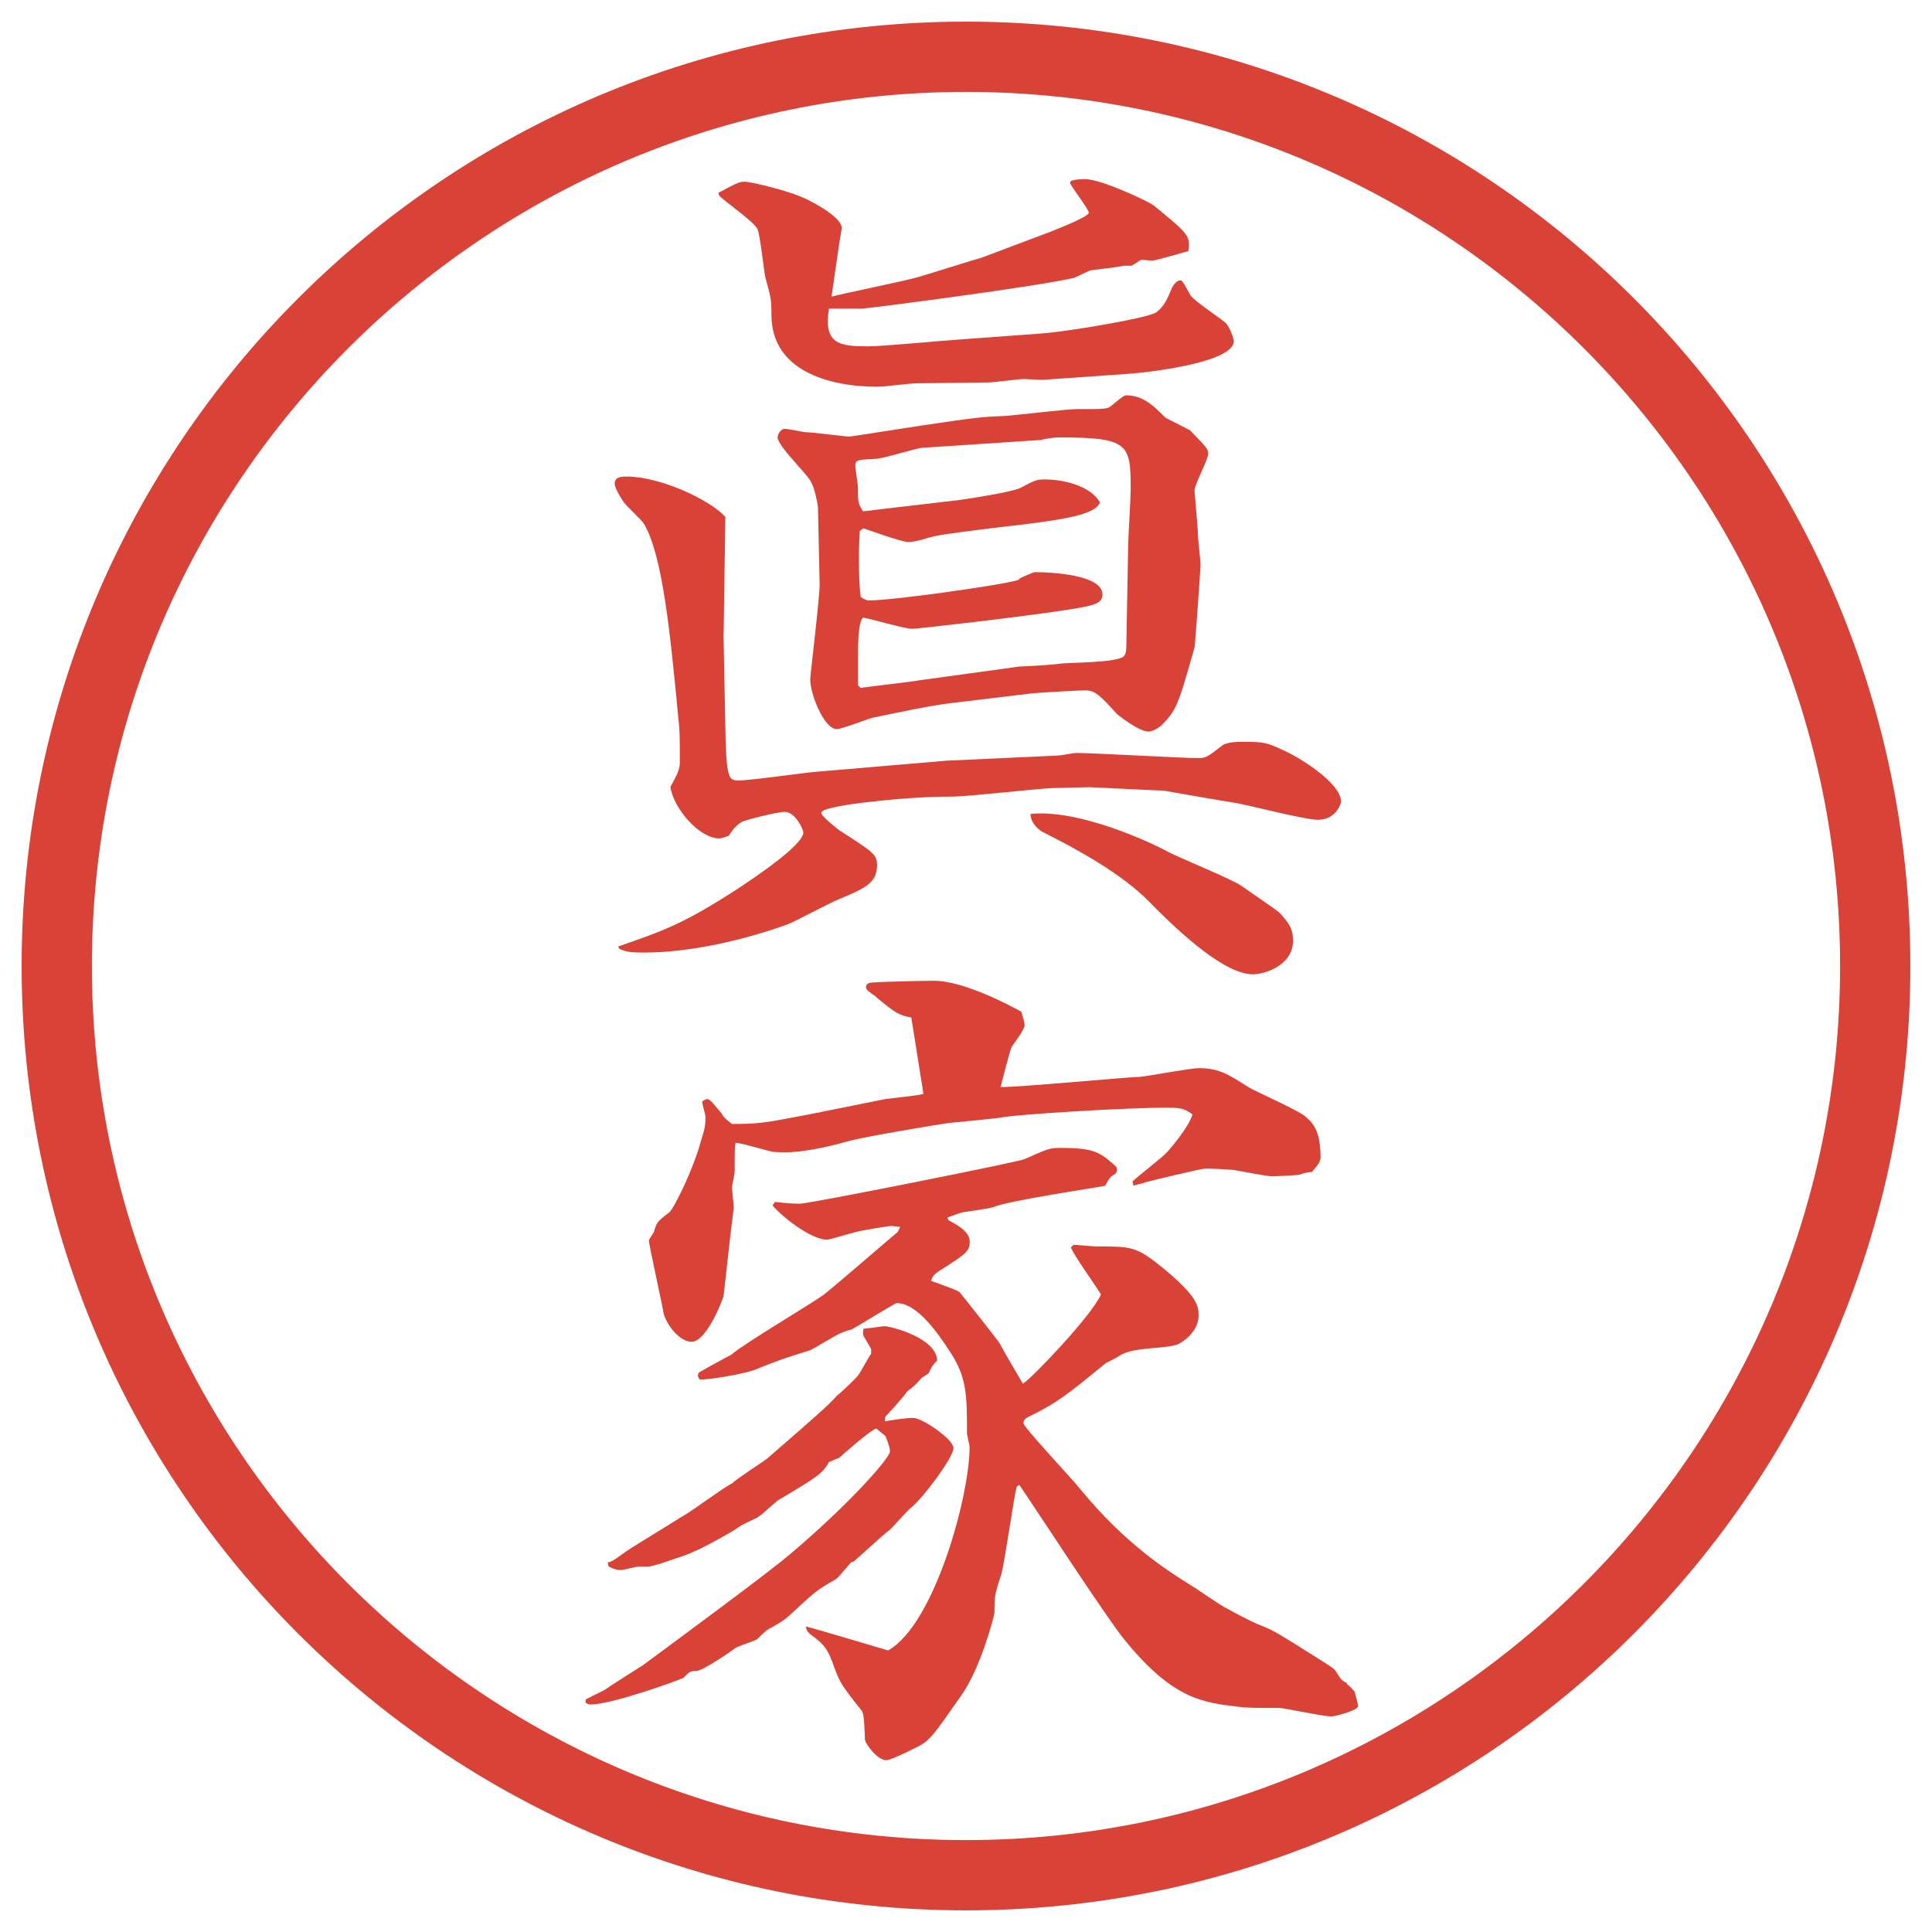 <?xml version="1.0" encoding="UTF-8"?>
<svg id="_レイヤー_1" data-name="レイヤー_1" xmlns="http://www.w3.org/2000/svg" version="1.1" viewBox="0 0 27.496 27.496">
  <!-- Generator: Adobe Illustrator 29.1.0, SVG Export Plug-In . SVG Version: 2.1.0 Build 142)  -->
  <g id="_楕円形_1" data-name="楕円形_1">
    <path d="M13.748,1.308c6.859,0,12.44,5.581,12.44,12.44s-5.581,12.44-12.44,12.44S1.308,20.607,1.308,13.748,6.889,1.308,13.748,1.308M13.748.308C6.325.308.308,6.325.308,13.748s6.017,13.44,13.44,13.44,13.44-6.017,13.44-13.44S21.171.308,13.748.308h0Z" fill="#d94236"/>
  </g>
  <g>
    <path d="M10.297,9.02l.024,1.233c.012.854.049.854.195.854.171,0,.928-.11,1.086-.122l1.868-.159,1.586-.073c.037,0,.221-.037.257-.037.269,0,1.489.073,1.745.073.098,0,.123-.012.342-.183.074-.049.232-.049.293-.049.306,0,.342.012.599.134.146.061.794.439.794.72,0,.012-.062.256-.33.256-.195,0-1.025-.22-1.196-.244-.159-.024-.854-.146-1.001-.171-.061,0-1.037-.049-1.05-.049-.085,0-.427.012-.501.012-.182,0-1.22.122-1.452.122-.427,0-.854.037-1.27.085-.085.012-.598.073-.598.146,0,.049.232.232.269.256.476.305.525.342.525.488,0,.256-.171.33-.549.488-.122.049-.623.317-.72.354-.61.22-1.379.403-2.051.403-.195,0-.244-.012-.342-.049l-.024-.037c.671-.232.94-.33,1.697-.818.22-.146.94-.623.94-.806,0-.037-.11-.293-.269-.293-.098,0-.586.122-.61.146-.085.049-.134.122-.183.195-.037.012-.098.037-.134.037-.281,0-.647-.415-.696-.732.049-.098.134-.22.134-.342,0-.415,0-.452-.024-.671-.11-1.147-.22-2.295-.488-2.734-.037-.061-.269-.269-.293-.317-.049-.073-.122-.195-.122-.256,0-.098.11-.098.171-.098.476,0,1.184.33,1.404.574l-.024,1.66ZM14.899,3.319c.146-.061.597-.232.597-.293,0-.049-.268-.391-.268-.427,0-.049.183-.049.219-.049.232,0,.928.33.977.378.477.391.525.427.488.647-.012,0-.463.134-.512.134-.025,0-.146-.012-.159-.012-.024.012-.122.085-.146.085h-.098c-.073.012-.11.024-.452.061-.036,0-.219.098-.256.11-.427.11-2.929.439-3.027.439h-.464c-.085.513.159.537.562.537.195,0,1.099-.085,1.306-.098l1.16-.085c.341-.024,1.538-.22,1.635-.305.098-.073.146-.171.207-.317.013-.037.062-.134.135-.134.037,0,.122.195.146.22.061.085.439.33.5.391.062.073.11.22.11.256,0,.293-1.147.439-1.514.464l-1.208.085c-.049,0-.221-.012-.257-.012-.085,0-.439.049-.513.049l-1.025.012c-.085,0-.464.049-.549.049-.708,0-1.514-.232-1.514-1.025,0-.232-.012-.256-.085-.525-.024-.11-.073-.586-.11-.684-.037-.11-.476-.403-.549-.488l-.012-.037c.269-.146.305-.159.378-.159s.684.134.94.281c.122.061.439.244.439.378-.049.281-.11.745-.146.977.183-.049,1.025-.22,1.196-.269.061-.012.867-.269.928-.281l.94-.354ZM13.52,10.009c-.244.024-.879.159-1.111.208-.085.024-.427.159-.5.159-.183,0-.378-.5-.378-.708,0-.061.134-1.147.134-1.355l-.024-1.099c-.012-.085-.049-.269-.098-.354-.049-.11-.476-.513-.476-.635,0-.049.049-.122.098-.122.061,0,.269.049.317.049.098,0,.525.061.61.061.024,0,.867-.134,1.038-.159.745-.11.83-.122,1.172-.134.17-.012.878-.098,1.025-.098.378,0,.427,0,.476-.037.036-.024.183-.159.22-.159.256,0,.402.159.562.317.013.012.293.146.354.183.219.232.256.256.256.33,0,.085-.195.439-.195.525,0,.024.049.537.049.635,0,.061.037.366.037.415,0,.061-.074,1.111-.086,1.184-.232.818-.256.903-.488,1.123-.037.024-.098.073-.171.073-.122,0-.378-.195-.439-.244-.257-.281-.317-.342-.464-.342-.086,0-.744.037-.805.049l-1.111.134ZM12.409,7.262l1.245-.146c.171-.024.732-.11.866-.171.208-.11.232-.122.354-.122.244,0,.647.085.781.33-.085.195-.61.256-1.562.366-.671.085-.745.098-.879.134-.073.024-.208.061-.281.061-.11,0-.562-.171-.647-.195l-.049.037c-.024.317-.012.769.012.94.073.049.098.049.122.049.354,0,1.978-.232,2.125-.293l.023-.024s.184-.085.208-.085c.244,0,.963.037.963.317,0,.134-.121.159-.512.22-.525.085-2.112.269-2.197.269-.11,0-.598-.146-.696-.159-.073.049-.073.391-.073.5v.464l.037.037c.049-.012.708-.085.842-.11l1.416-.195c.061,0,.464-.024.548-.037.146-.024.843-.012.94-.11.036-.037.036-.122.036-.208l.025-1.355c0-.122.036-.684.036-.806,0-.659-.024-.745-1.038-.745-.049,0-.207.024-.244.037l-1.672.11c-.085,0-.574.159-.684.159-.244.012-.281.012-.281.098,0,.049.037.256.037.305,0,.208,0,.232.073.342l.122-.012ZM16.619,12.121c.159.085.916.391,1.051.488.085.061.463.317.537.378.146.159.195.232.195.403,0,.342-.391.476-.574.476-.379,0-.988-.537-1.465-1.025-.391-.403-1.037-.757-1.525-1.001-.025-.012-.172-.11-.172-.256.696-.073,1.734.415,1.953.537Z" fill="#d94236"/>
    <path d="M8.332,24.187l.269-.134c.085-.062.476-.306.549-.354.464-.342,1.819-1.342,2.087-1.574.867-.732,1.428-1.379,1.428-1.465,0-.037,0-.061-.061-.22l-.134-.11c-.085.025-.513.403-.525.416-.049.023-.122.049-.146.061-.098.171-.159.207-.732.549-.049.037-.244.221-.293.244-.208.098-.232.11-.317.172-.098.061-.488.28-.598.316-.061.037-.342.123-.403.146-.024.013-.208.062-.22.062h-.146c-.037,0-.22.049-.256.049-.049,0-.098-.013-.171-.049l-.012-.049v-.013c.061,0,.159-.085.232-.134.037-.036.549-.342.818-.513.122-.061.61-.428.72-.477.073-.072.439-.305.5-.354.732-.635.854-.744.989-.891.049-.037.269-.244.305-.293s.146-.257.183-.306v-.062c-.012-.036-.098-.17-.11-.195-.012-.023,0-.085,0-.098.22-.023.256-.036.305-.036.073,0,.732.159.745.488-.061.062-.073.073-.122.183-.024.013-.073.049-.098.062-.085.098-.11.122-.208.195-.037.062-.256.306-.305.354-.012.023-.012.036-.012.072.122-.023.293-.049.403-.049.134,0,.574.306.574.428,0,.135-.439.721-.61.854-.049.036-.256.28-.305.317-.085.061-.439.391-.513.451h-.024c-.037.037-.183.221-.22.244-.281.159-.317.195-.659.514-.098.085-.122.098-.317.207-.024.012-.122.109-.146.135-.037.023-.269.098-.305.121-.012.013-.464.33-.562.33-.085,0-.098.012-.183.098-.037.024-1.013.379-1.318.379-.024,0-.037,0-.073-.025v-.049ZM10.041,15.911c0-.049-.012-.062-.049-.232.012-.012.049-.037.073-.037.049,0,.11.098.208.208.024.049.049.073.146.146.378,0,.452-.013,1.086-.134l1.099-.221c.085-.012.464-.049.537-.072l-.012-.086-.159-1.001c-.183-.037-.22-.061-.488-.281-.012-.024-.146-.098-.146-.122,0-.012-.012-.012-.012-.024,0-.061.049-.073.122-.073.134-.012.72-.024.842-.024.439,0,1.111.366,1.245.439.036.11.049.159.049.195,0,.061-.159.269-.183.305-.037.085-.135.488-.159.574.317,0,1.708-.135,1.989-.146.135-.013.709-.123.83-.123.293,0,.416.086.709.27.121.072.707.329.805.414.098.086.221.184.221.586,0,.074-.062.135-.123.208q-.072,0-.17.036c-.037.013-.379.025-.391.025-.086,0-.452-.074-.525-.086s-.354-.024-.428-.024c-.061,0-.769.171-.854.195-.062.024-.146.036-.172.049l-.012-.062c.073-.072.428-.342.488-.414.061-.062.305-.354.366-.537-.085-.062-.134-.098-.329-.098-.684,0-2.148.098-2.356.134-.122.024-.684.073-.793.085-.244.037-1.196.195-1.416.257-.085.024-.562.159-.891.159-.049,0-.183,0-.22-.013-.366-.098-.403-.11-.5-.122-.012.073-.012.109-.012.415,0,.024-.037.183-.037.22,0,.049.024.256.024.293-.049.354-.11.965-.146,1.258-.061.183-.269.646-.452.646s-.366-.256-.403-.415c0-.036-.208-.977-.208-1.025,0-.013.012-.024.073-.122.037-.146.061-.158.22-.281.061-.049.342-.609.452-1.025.037-.121.061-.183.061-.316ZM9.943,19.536c.146-.086.439-.244.464-.256.183-.159,1.135-.721,1.318-.855.171-.134.903-.769,1.05-.891l.037-.073c-.024,0-.085-.013-.134-.013-.037,0-.476.074-.5.086-.049.012-.378.109-.403.109-.244,0-.659-.342-.781-.488l.037-.049c.232.025.293.025.354.025.134,0,3.137-.599,3.198-.635.329-.146.354-.159.5-.159.5,0,.573.062.805.269.013.049.013.061-.012.098-.061.037-.086.049-.146.171-.098.024-1.367.208-1.599.306-.073.023-.366.061-.427.072-.061.013-.11.037-.22.074l.012.036c.11.062.305.159.305.306,0,.134-.037.17-.427.414-.11.074-.11.11-.122.146.061.025.354.123.403.159.061.073.573.72.573.732.049.098.281.488.33.573.122-.072.976-.964,1.111-1.27-.062-.109-.391-.561-.428-.671l.037-.036c.049,0,.268.023.316.023.514,0,.574,0,.94.293.524.428.524.562.524.696,0,.22-.231.391-.329.415-.22.061-.61.024-.806.158-.037.025-.158.086-.184.098-.537.439-.684.562-1.11.77-.024.012-.062.037-.062.086,0,.061.696.793.818.951.646.781,1.232,1.148,1.562,1.355.086.049.428.293.513.33.062.036.366.195.427.219.221.086.257.11.574.306.464.293.513.317.549.366.074.122.086.135.159.171v.013c.085.072.085.085.11.109.012.037.049.184.049.207,0,.062-.33.146-.379.146-.122,0-.672-.121-.744-.121-.367,0-.403,0-.55-.013-.524-.062-.952-.098-1.647-.952-.27-.33-1.282-1.893-1.501-2.209l-.037.023c-.049.195-.17,1.074-.219,1.246-.098.305-.098.316-.098.549,0,.037-.195.793-.476,1.184-.391.562-.439.623-.586.709-.049.023-.403.207-.476.207-.134,0-.305-.244-.305-.293-.012-.342-.024-.379-.049-.415-.281-.354-.305-.391-.391-.622-.085-.244-.134-.318-.342-.465-.049-.049-.049-.061-.061-.109.195.049,1.001.293,1.172.342.659-.366,1.16-2.197,1.16-2.893,0-.037-.037-.172-.037-.195,0-.525,0-.794-.232-1.148-.159-.244-.464-.707-.769-.707-.024,0-.574.342-.647.378-.024,0-.122.036-.146.049-.073.024-.378.22-.439.244-.391.122-.427.134-.793.28-.122.049-.647.146-.781.135l-.024-.049.012-.049Z" fill="#d94236"/>
  </g>
</svg>